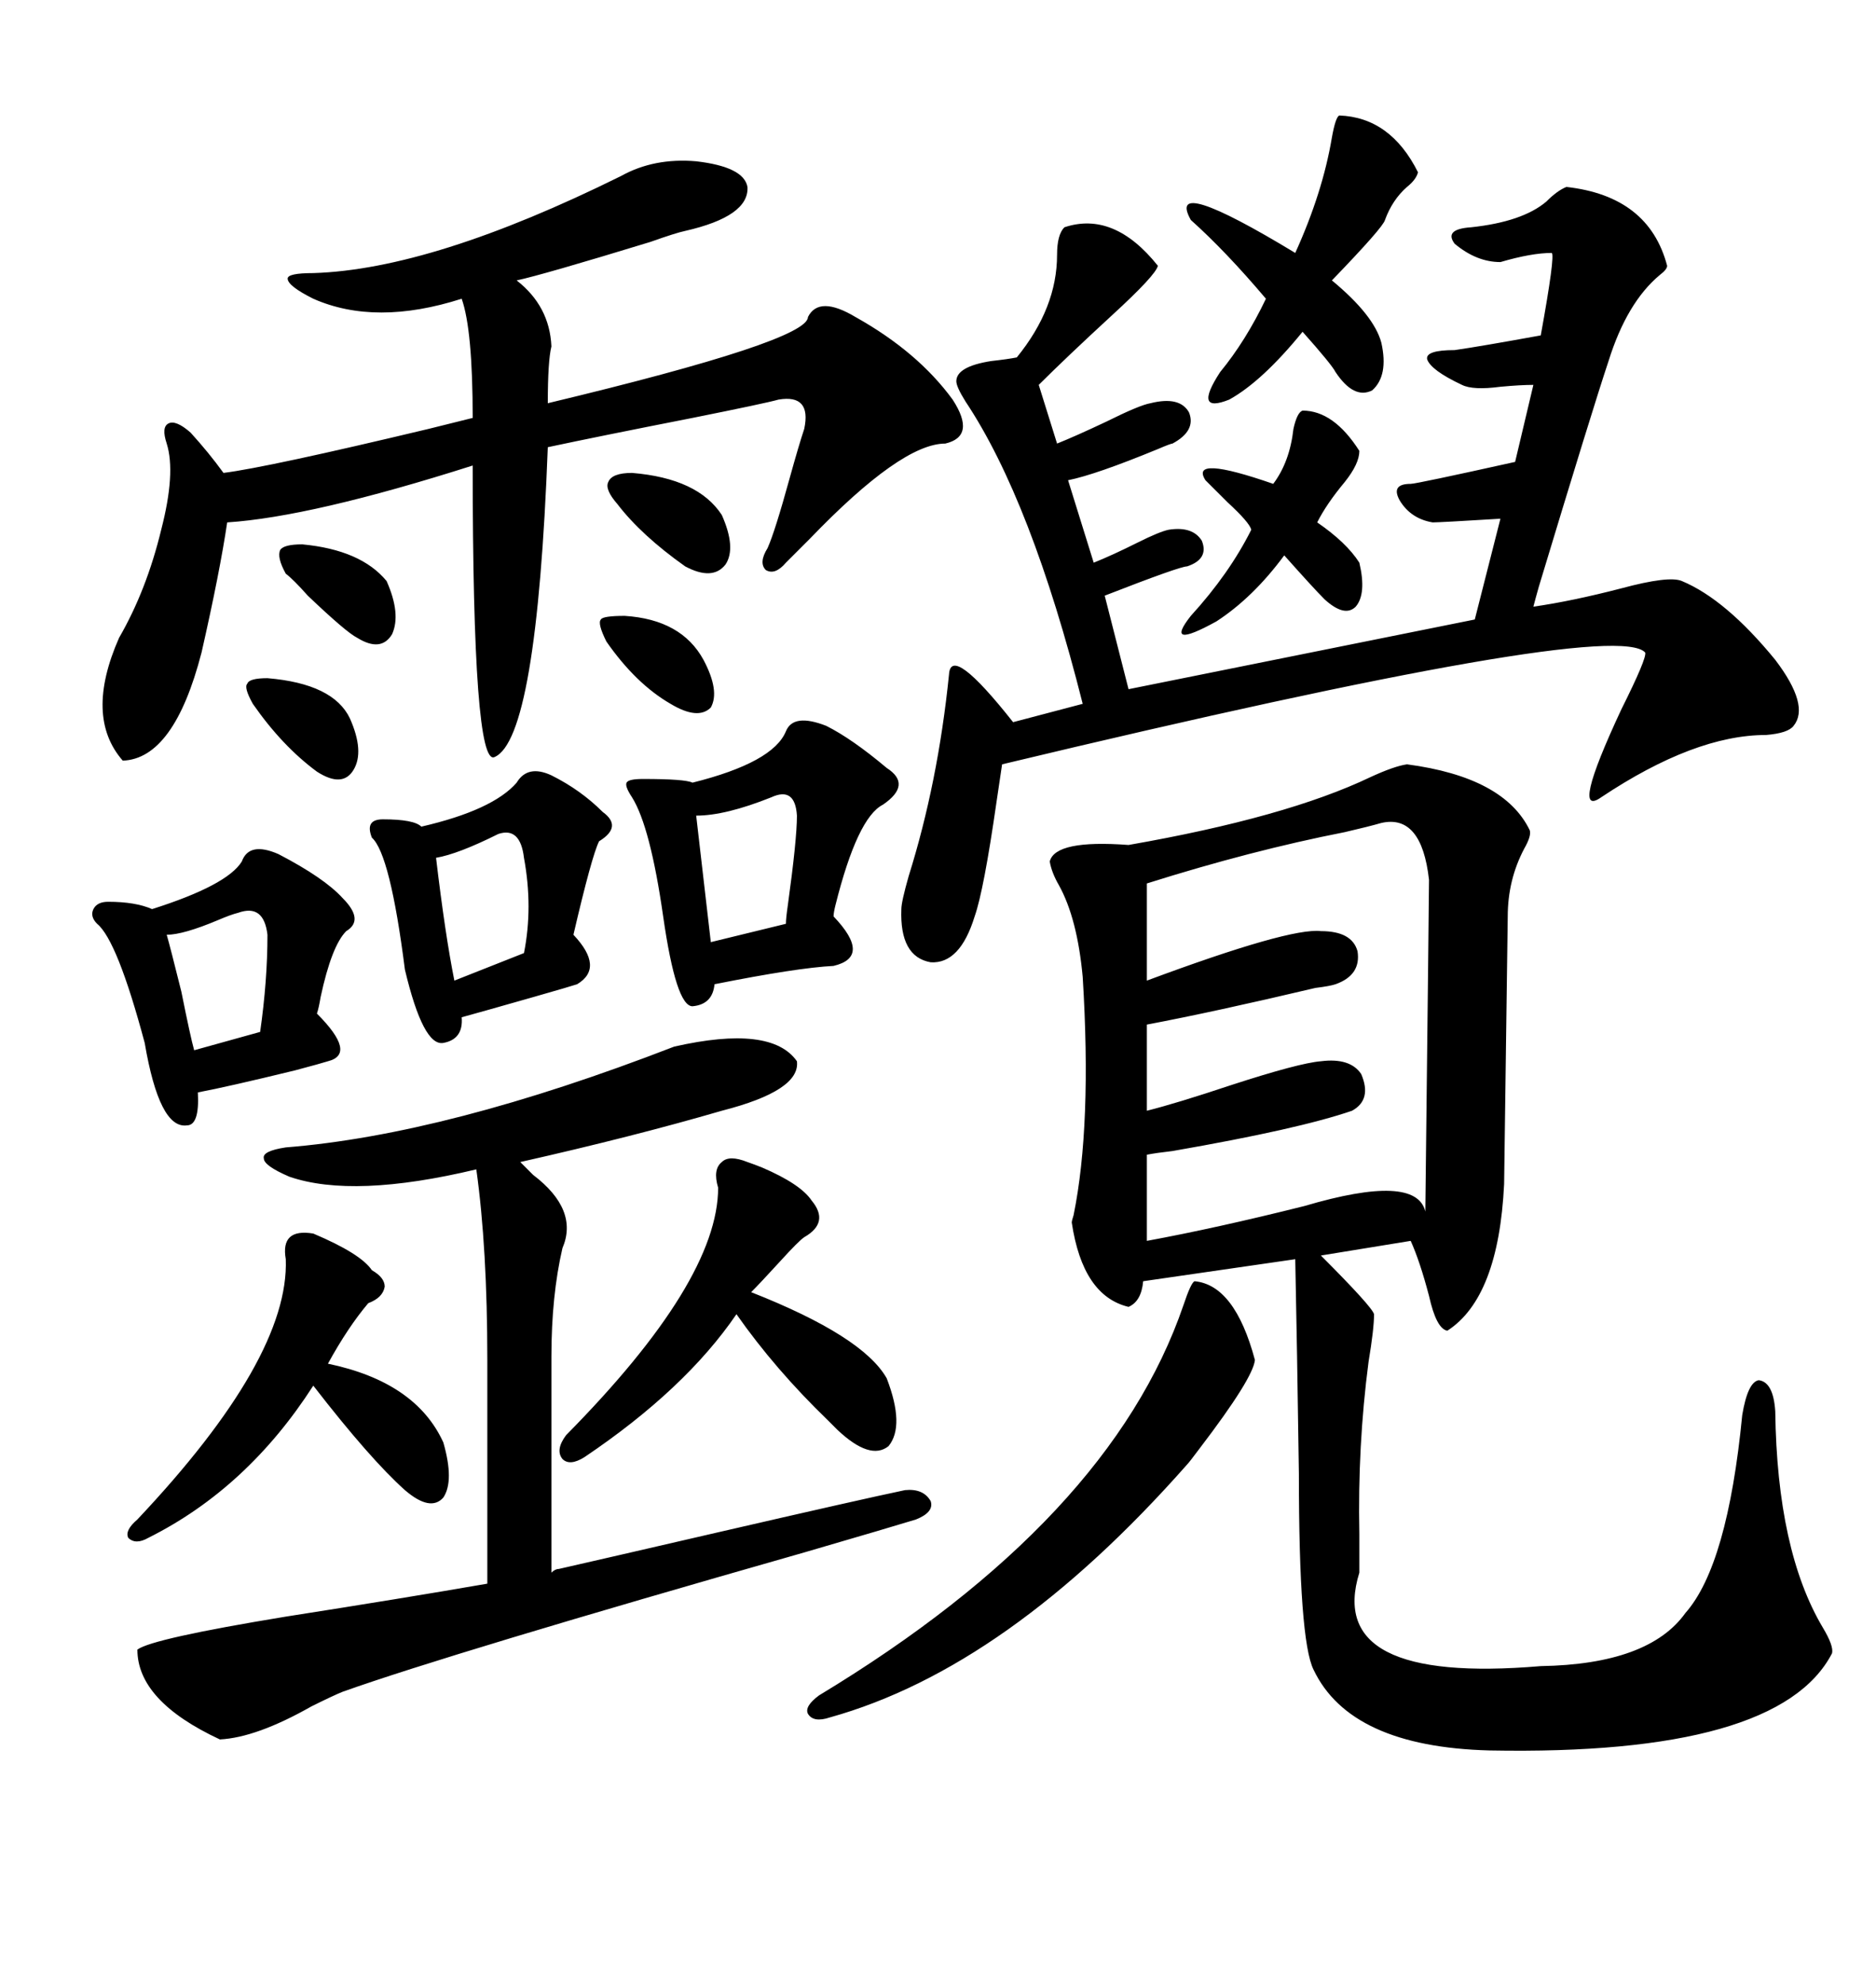 <svg xmlns="http://www.w3.org/2000/svg" xmlns:xlink="http://www.w3.org/1999/xlink" width="300" height="317.285"><path d="M225 122.17L225 122.17Q240.53 124.22 244.63 132.71L244.63 132.71Q244.92 133.59 243.75 135.64L243.75 135.64Q241.11 140.63 241.11 146.48L241.11 146.48Q241.11 147.07 240.82 167.87L240.82 167.87Q240.53 188.67 240.53 189.26L240.53 189.26Q239.65 207.42 231.45 212.70L231.45 212.70Q229.69 212.40 228.52 207.13L228.52 207.13Q227.05 201.56 225.59 198.34L225.59 198.34L211.23 200.68Q219.43 208.89 219.73 210.06L219.73 210.06Q219.73 212.40 218.85 217.68L218.85 217.68Q217.09 231.15 217.38 245.21L217.38 245.21Q217.38 247.27 217.38 251.37L217.38 251.37Q211.82 269.24 246.39 266.31L246.39 266.31Q263.67 266.02 269.53 257.81L269.53 257.81Q276.27 250.20 278.61 226.17L278.61 226.17Q279.49 220.90 281.25 220.61L281.25 220.61Q283.59 220.90 283.89 225.59L283.89 225.59Q284.18 247.85 291.50 260.16L291.50 260.16Q293.26 263.09 292.97 264.26L292.97 264.26Q284.47 280.66 238.18 279.79L238.18 279.79Q215.92 279.20 210.06 266.89L210.06 266.89Q207.71 262.21 207.71 235.55L207.71 235.55Q207.42 215.04 207.13 201.27L207.13 201.27L182.81 204.79Q182.52 208.01 180.47 208.89L180.47 208.89Q173.14 207.13 171.39 195.41L171.39 195.41Q171.39 195.12 171.68 194.24L171.68 194.24Q174.61 179.88 173.14 156.15L173.14 156.15Q172.27 146.78 169.34 141.50L169.34 141.50Q168.16 139.45 167.87 137.70L167.87 137.70Q168.75 134.18 180.47 135.06L180.47 135.06Q205.66 130.66 219.14 124.22L219.14 124.22Q222.95 122.46 225 122.17ZM250.49 29.88L250.49 29.88Q263.67 31.35 266.60 42.48L266.60 42.48Q266.60 43.07 265.43 43.95L265.43 43.95Q260.16 48.34 257.23 57.71L257.23 57.71Q254.59 65.63 246.09 93.75L246.09 93.75Q245.51 95.80 245.21 96.97L245.21 96.97Q251.37 96.09 259.28 94.04L259.28 94.04Q266.89 91.99 268.95 92.87L268.95 92.87Q275.98 95.80 283.89 105.47L283.89 105.47Q289.45 112.79 286.82 116.02L286.82 116.02Q285.94 117.19 282.42 117.48L282.42 117.48Q271.00 117.48 256.05 127.44L256.05 127.44Q251.07 130.96 259.28 113.38L259.28 113.38Q263.38 105.18 263.09 104.30L263.09 104.30Q258.11 98.73 160.25 122.17L160.25 122.17Q159.96 124.22 159.38 128.03L159.38 128.03Q157.32 142.38 155.86 146.48L155.86 146.48Q153.52 154.10 148.83 153.81L148.83 153.81Q143.85 152.93 144.14 145.31L144.14 145.31Q144.14 144.14 145.31 140.04L145.31 140.04Q150 125.10 151.76 107.81L151.76 107.81Q152.05 102.83 162.01 115.43L162.01 115.43L173.14 112.50Q164.94 79.98 154.39 64.16L154.39 64.16Q152.93 61.82 152.93 60.94L152.93 60.94Q152.93 58.59 158.50 57.71L158.50 57.71Q161.13 57.42 162.60 57.13L162.60 57.13Q169.04 49.22 169.04 40.72L169.04 40.72Q169.04 37.50 170.21 36.33L170.21 36.33Q178.13 33.69 185.16 42.48L185.16 42.48Q184.86 43.95 177.83 50.39L177.83 50.39Q170.51 57.13 166.11 61.52L166.11 61.52L169.04 70.90Q171.97 69.73 176.95 67.38L176.95 67.38Q182.23 64.75 183.98 64.45L183.98 64.45Q188.67 63.28 190.14 65.92L190.14 65.92Q191.31 68.85 187.50 70.90L187.50 70.90Q187.21 70.90 185.16 71.78L185.16 71.78Q175.20 75.88 170.80 76.76L170.80 76.76L174.90 89.94Q177.83 88.77 181.93 86.72L181.93 86.72Q185.45 84.96 186.91 84.67L186.91 84.67Q190.72 84.08 192.19 86.43L192.19 86.43Q193.36 89.36 189.84 90.53L189.84 90.53Q188.67 90.53 176.66 95.21L176.66 95.21L180.47 110.16L235.84 99.02L239.94 82.91Q230.27 83.50 229.10 83.50L229.10 83.50Q225.59 82.91 223.83 79.98L223.83 79.98Q222.36 77.34 225.59 77.34L225.59 77.34Q226.46 77.34 242.29 73.83L242.29 73.83L245.21 61.52Q243.16 61.52 239.94 61.82L239.94 61.82Q235.55 62.40 233.79 61.52L233.79 61.52Q228.81 59.18 228.22 57.42L228.22 57.42Q227.93 55.96 232.62 55.96L232.62 55.96Q236.72 55.37 246.39 53.61L246.39 53.61Q248.73 40.72 248.14 40.43L248.14 40.43Q244.92 40.43 239.94 41.89L239.94 41.89Q236.13 41.89 232.62 38.96L232.62 38.96Q230.86 36.62 235.25 36.33L235.25 36.33Q243.46 35.45 247.27 32.23L247.27 32.23Q249.02 30.47 250.49 29.88ZM99.32 28.13L99.32 28.13Q104.59 25.20 111.33 25.78L111.33 25.78Q118.95 26.66 119.53 29.88L119.53 29.88Q119.82 34.57 109.57 36.91L109.57 36.91Q108.11 37.21 104.00 38.67L104.00 38.67Q86.72 43.95 82.62 44.82L82.62 44.82Q87.89 48.93 88.18 55.37L88.18 55.37Q87.60 57.71 87.60 64.45L87.60 64.45Q129.20 54.49 129.20 50.68L129.20 50.68Q130.96 47.17 136.82 50.68L136.82 50.68Q146.78 56.25 152.34 63.87L152.34 63.87Q156.15 69.73 151.17 70.90L151.17 70.90Q144.14 70.90 129.49 86.13L129.49 86.13Q126.86 88.77 125.68 89.94L125.68 89.94Q123.93 91.99 122.46 91.11L122.46 91.11Q121.29 89.94 122.75 87.60L122.75 87.60Q123.93 84.96 126.27 76.46L126.27 76.46Q127.73 71.19 128.61 68.55L128.61 68.55Q129.79 62.99 124.51 63.87L124.51 63.87Q122.46 64.45 110.74 66.80L110.74 66.80Q95.80 69.73 87.60 71.48L87.60 71.48Q85.84 118.07 79.10 121.00L79.10 121.00Q75.59 122.75 75.59 74.41L75.59 74.41Q49.80 82.62 36.33 83.50L36.33 83.50Q35.16 91.41 32.23 104.30L32.23 104.30Q27.83 121.29 19.63 121.58L19.63 121.58Q13.48 114.55 19.04 101.95L19.04 101.95Q23.44 94.34 25.78 84.67L25.78 84.67Q28.13 75.59 26.66 70.90L26.66 70.90Q25.78 68.26 26.95 67.68L26.95 67.68Q28.13 67.09 30.47 69.14L30.47 69.14Q33.40 72.36 35.74 75.59L35.74 75.59Q42.77 74.71 68.55 68.55L68.55 68.55Q73.24 67.38 75.59 66.80L75.59 66.80Q75.59 52.73 73.83 47.75L73.83 47.75Q60.06 52.15 50.10 47.75L50.10 47.75Q46.00 45.70 46.00 44.53L46.00 44.53Q46.00 43.65 50.10 43.65L50.10 43.65Q69.14 43.07 99.32 28.13ZM21.97 263.67L21.97 263.67Q24.32 261.91 45.70 258.40L45.70 258.40Q64.45 255.47 77.93 253.13L77.93 253.13L77.93 217.38Q77.93 199.51 76.17 186.91L76.17 186.91Q56.54 191.60 46.29 188.09L46.29 188.09Q42.19 186.33 42.19 185.16L42.19 185.16Q41.89 183.98 45.70 183.40L45.70 183.40Q71.48 181.35 107.81 167.29L107.81 167.29Q123.34 163.77 127.44 169.63L127.44 169.63Q128.03 174.32 115.43 177.54L115.43 177.54Q101.37 181.64 83.20 185.74L83.20 185.74Q84.08 186.62 85.25 187.79L85.25 187.79Q92.58 193.36 89.94 199.51L89.94 199.51Q88.18 207.13 88.18 216.80L88.18 216.80L88.18 251.37Q88.77 250.78 89.36 250.78L89.36 250.78Q95.80 249.32 114.84 244.92L114.84 244.92Q137.70 239.65 144.73 238.18L144.73 238.18Q147.66 237.89 148.83 239.94L148.83 239.94Q149.41 241.70 146.48 242.87L146.48 242.87Q142.68 244.04 128.61 248.14L128.61 248.14Q72.07 264.26 54.79 270.41L54.79 270.41Q53.32 271.00 49.80 272.75L49.80 272.75Q41.02 277.73 35.16 278.03L35.16 278.03Q21.97 271.88 21.97 263.67ZM220.90 131.54L220.90 131.54Q218.85 132.13 215.04 133.01L215.04 133.01Q200.10 135.94 183.40 141.21L183.40 141.21L183.40 156.74Q206.25 148.24 211.23 148.83L211.23 148.83Q216.21 148.83 217.09 152.05L217.09 152.05Q217.68 155.86 213.57 157.32L213.57 157.32Q212.70 157.62 210.35 157.91L210.35 157.91Q194.24 161.72 183.40 163.77L183.40 163.77L183.40 177.54Q188.09 176.37 196.88 173.44L196.88 173.44Q207.71 169.92 211.23 169.63L211.23 169.63Q215.92 169.04 217.68 171.68L217.68 171.68Q219.43 175.78 216.21 177.54L216.21 177.54Q207.71 180.47 187.50 183.98L187.50 183.98Q184.86 184.28 183.40 184.57L183.40 184.57L183.40 198.34Q194.53 196.29 208.59 192.77L208.59 192.77Q226.46 187.50 227.93 193.65L227.93 193.65Q228.52 142.68 228.52 140.63L228.52 140.63Q227.34 130.08 220.90 131.54ZM132.13 116.02L132.13 116.02Q136.23 118.07 141.80 122.75L141.80 122.75Q145.90 125.39 141.21 128.61L141.21 128.61Q137.11 130.66 133.59 144.73L133.59 144.73Q133.30 145.90 133.30 146.48L133.30 146.48Q139.45 152.93 133.30 154.39L133.30 154.39Q127.44 154.69 114.26 157.32L114.26 157.32Q113.96 160.55 110.74 160.84L110.74 160.84Q108.11 160.84 106.05 146.48L106.05 146.48Q104.00 132.13 101.07 127.44L101.07 127.44Q99.90 125.68 100.20 125.10L100.20 125.10Q100.49 124.51 102.83 124.51L102.83 124.51Q109.57 124.51 110.74 125.10L110.74 125.10Q123.63 121.88 125.68 116.89L125.68 116.89Q126.86 113.96 132.13 116.02ZM44.53 136.52L44.53 136.52Q51.86 140.33 54.79 143.55L54.79 143.55Q58.30 147.07 55.37 148.83L55.37 148.83Q53.03 151.17 51.27 159.38L51.27 159.38Q50.98 161.13 50.68 162.01L50.68 162.01Q57.13 168.46 52.44 169.63L52.44 169.63Q51.56 169.92 47.17 171.09L47.17 171.09Q36.33 173.73 31.64 174.61L31.64 174.61Q31.93 179.88 29.88 179.88L29.88 179.88Q25.49 180.47 23.14 166.70L23.14 166.70Q18.75 150.29 15.53 147.66L15.53 147.66Q14.36 146.48 14.94 145.31L14.94 145.31Q15.53 144.14 17.29 144.14L17.29 144.14Q21.68 144.14 24.32 145.31L24.32 145.31Q36.33 141.50 38.67 137.70L38.67 137.70Q39.84 134.47 44.53 136.52ZM88.18 123.93L88.18 123.93Q92.87 126.27 96.39 129.79L96.39 129.79Q99.61 132.13 95.80 134.47L95.80 134.47Q94.63 136.82 91.70 149.41L91.70 149.41Q96.68 154.69 92.29 157.32L92.29 157.32Q91.41 157.62 85.25 159.38L85.25 159.38Q77.05 161.72 73.83 162.60L73.83 162.60Q74.12 166.11 70.90 166.70L70.90 166.70Q67.68 167.29 64.75 154.98L64.75 154.98Q62.40 136.52 59.47 133.89L59.47 133.89Q58.30 130.96 61.23 130.96L61.23 130.96Q66.21 130.96 67.38 132.13L67.38 132.13Q78.81 129.49 82.62 125.10L82.62 125.10Q84.38 122.17 88.18 123.93ZM191.02 204.79L191.02 204.79Q197.46 205.37 200.68 217.38L200.68 217.38Q200.39 220.31 191.89 231.45L191.89 231.45Q190.14 233.79 189.84 234.08L189.84 234.08Q161.13 266.60 132.71 274.51L132.71 274.51Q130.08 275.39 129.20 273.93L129.20 273.93Q128.61 272.75 130.96 271.00L130.96 271.00Q177.54 242.87 189.26 208.59L189.26 208.59Q190.43 205.08 191.02 204.79ZM119.53 185.74L119.53 185.74Q120.41 186.04 121.88 186.62L121.88 186.62Q128.03 189.26 129.79 191.89L129.79 191.89Q132.71 195.41 128.61 197.75L128.61 197.75Q127.73 198.34 124.80 201.56L124.80 201.56Q121.58 205.08 120.12 206.54L120.12 206.54Q137.99 213.57 141.80 220.31L141.80 220.31Q144.73 227.93 142.09 231.15L142.09 231.15Q139.16 233.50 133.89 228.52L133.89 228.52Q133.30 227.93 132.42 227.05L132.42 227.05Q123.93 218.85 117.77 210.06L117.77 210.06Q109.57 222.07 93.46 232.91L93.46 232.91Q91.11 234.38 89.94 233.20L89.94 233.20Q88.77 231.74 90.53 229.39L90.53 229.39Q114.84 204.79 114.84 189.84L114.84 189.84Q113.96 186.91 115.43 185.74L115.43 185.74Q116.60 184.57 119.53 185.74ZM50.10 197.17L50.10 197.17Q57.71 200.39 59.47 203.03L59.47 203.03Q61.52 204.20 61.52 205.66L61.52 205.66Q61.23 207.42 58.89 208.30L58.89 208.30Q55.66 212.11 52.44 217.97L52.44 217.97Q66.50 220.90 70.90 230.57L70.90 230.57Q72.66 236.72 70.90 239.36L70.90 239.36Q68.85 241.70 64.75 238.18L64.75 238.18Q59.18 233.20 50.10 221.48L50.10 221.48Q39.55 237.89 23.73 245.80L23.73 245.80Q21.68 246.97 20.51 245.80L20.51 245.80Q19.92 244.63 21.97 242.87L21.97 242.87Q46.29 217.09 45.70 201.27L45.70 201.27Q44.82 196.29 50.10 197.17ZM214.16 18.46L214.16 18.46Q222.36 18.75 226.76 27.54L226.76 27.54Q226.46 28.71 225 29.88L225 29.88Q222.66 31.93 221.48 35.16L221.48 35.16Q221.19 36.33 212.99 44.82L212.99 44.82Q219.73 50.39 220.90 54.79L220.90 54.79Q222.07 60.06 219.43 62.40L219.43 62.40Q216.50 63.87 213.57 59.47L213.57 59.47Q212.99 58.30 208.30 53.03L208.30 53.03Q201.86 60.94 196.58 63.87L196.58 63.87Q190.72 66.21 195.12 59.47L195.12 59.47Q199.22 54.49 202.44 47.75L202.44 47.75Q196.00 40.14 190.43 35.16L190.43 35.16Q186.33 27.83 207.13 40.43L207.13 40.43Q211.52 30.76 212.99 21.97L212.99 21.97Q213.57 18.75 214.16 18.46ZM208.30 65.63L208.30 65.63Q213.28 65.63 217.38 72.07L217.38 72.07Q217.38 74.12 215.04 77.05L215.04 77.05Q212.11 80.57 210.64 83.50L210.64 83.50Q215.33 86.72 217.38 89.94L217.38 89.94Q218.55 94.92 216.80 96.97L216.80 96.97Q215.04 98.73 211.82 95.80L211.82 95.80Q210.06 94.04 205.37 88.77L205.37 88.77Q200.39 95.51 194.53 99.32L194.53 99.32Q186.04 104.00 190.43 98.44L190.43 98.44Q196.58 91.70 200.10 84.67L200.10 84.67Q199.80 83.50 196.29 80.27L196.29 80.27Q194.24 78.22 192.77 76.76L192.77 76.76Q190.14 72.66 203.61 77.34L203.61 77.34Q206.25 73.83 206.84 68.55L206.84 68.55Q207.42 65.92 208.30 65.63ZM123.34 127.44L123.34 127.44Q116.02 130.37 111.33 130.37L111.33 130.37L113.67 150.59L125.68 147.66Q125.68 146.78 125.98 144.73L125.98 144.73Q127.44 134.18 127.44 130.37L127.44 130.37Q127.15 125.68 123.34 127.44ZM38.09 145.90L38.09 145.90Q36.91 146.19 34.86 147.07L34.86 147.07Q29.30 149.41 26.66 149.41L26.66 149.41Q27.25 151.46 29.00 158.50L29.00 158.50Q30.47 165.82 31.05 167.87L31.05 167.87L41.60 164.94Q42.77 156.74 42.77 149.41L42.77 149.41Q42.19 144.43 38.09 145.90ZM79.69 133.30L79.69 133.30Q73.24 136.52 69.73 137.11L69.73 137.11Q71.19 149.41 72.66 156.74L72.66 156.74L83.79 152.34Q85.25 145.02 83.79 137.11L83.79 137.11Q83.20 132.13 79.69 133.30ZM101.07 75.59L101.07 75.59Q111.62 76.46 115.43 82.32L115.43 82.32Q117.77 87.60 116.02 90.23L116.02 90.23Q113.96 92.87 109.57 90.53L109.57 90.53Q102.54 85.55 98.73 80.57L98.73 80.57Q96.68 78.22 97.27 77.05L97.27 77.05Q97.85 75.59 101.07 75.59ZM48.34 87.01L48.34 87.01Q57.71 87.89 61.82 92.87L61.82 92.87Q64.16 98.14 62.70 101.37L62.70 101.37Q60.94 104.30 57.13 101.95L57.13 101.95Q55.37 101.07 49.22 95.21L49.22 95.21Q46.88 92.58 45.70 91.70L45.70 91.70Q44.24 89.06 44.82 87.89L44.82 87.89Q45.41 87.01 48.34 87.01ZM42.77 108.40L42.77 108.40Q53.32 109.28 55.96 114.84L55.96 114.84Q58.30 120.12 56.54 123.05L56.54 123.05Q54.79 125.98 50.68 123.34L50.68 123.34Q45.12 119.24 40.43 112.50L40.43 112.50Q38.96 109.86 39.55 109.28L39.55 109.28Q39.84 108.40 42.77 108.40ZM99.90 98.44L99.90 98.44Q108.98 99.02 112.50 105.47L112.50 105.47Q115.14 110.45 113.67 113.09L113.67 113.09Q111.62 115.14 107.23 112.50L107.23 112.50Q101.66 109.28 96.97 102.54L96.97 102.54Q95.51 99.61 96.09 99.02L96.09 99.02Q96.39 98.44 99.90 98.44Z"/></svg>